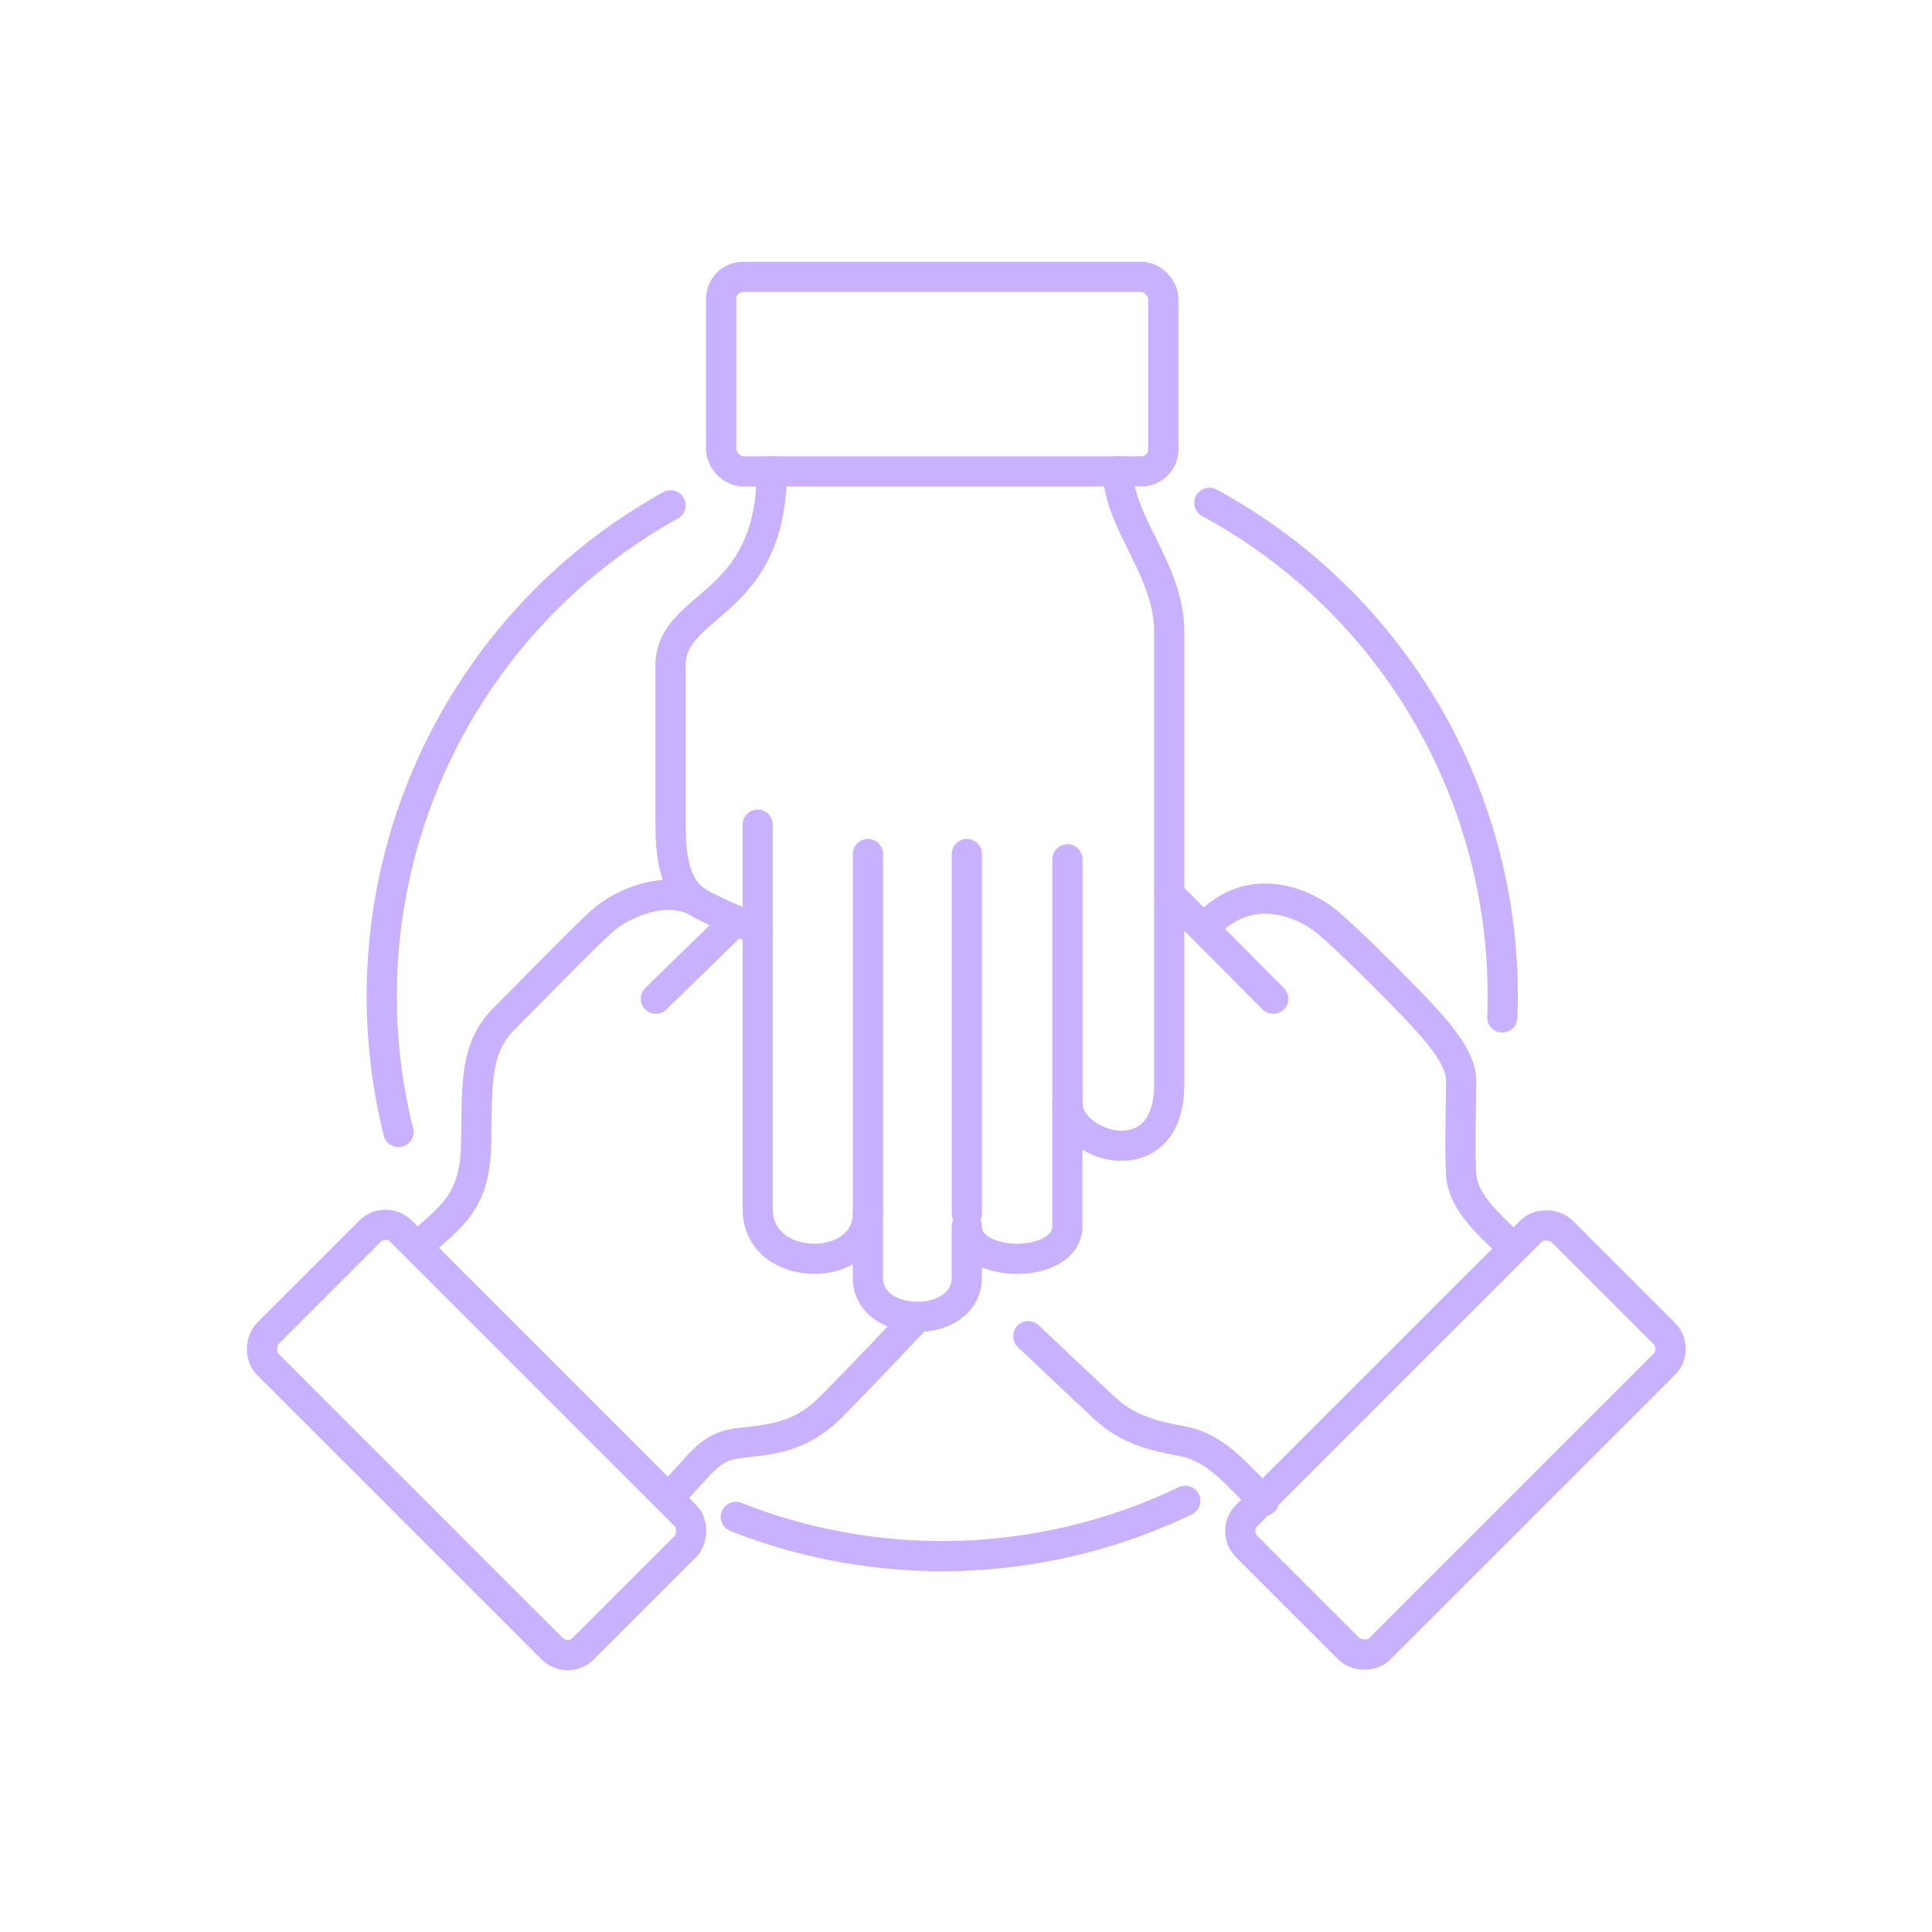 <?xml version="1.0" encoding="UTF-8"?>
<svg xmlns="http://www.w3.org/2000/svg" viewBox="0 0 512 512">
  <defs>
    <style>.b0bc4ec5-477e-4892-9754-b608267d95f4{fill:none;stroke:#c8b1ff;stroke-linecap:round;stroke-linejoin:round;stroke-width:8px;}</style>
  </defs>
  <g id="ad1408ab-3fd1-4abc-a3c4-e461cb96093c" data-name="Iconos">
    <path class="b0bc4ec5-477e-4892-9754-b608267d95f4" d="M296.29,124.9c0,13.42,13.56,26.12,13.56,42.36V287.49c0,24.71-27,16.71-27,4.71V325c0,11.47-26.65,11.47-26.65,0v13.59c0,13.88-26.21,13.88-26.21,0V321.6c0,16.25-29.2,16.12-29.2-1.17V218.55"></path>
    <line class="b0bc4ec5-477e-4892-9754-b608267d95f4" x1="230.02" y1="321.6" x2="230.02" y2="226.32"></line>
    <line class="b0bc4ec5-477e-4892-9754-b608267d95f4" x1="256.23" y1="321.6" x2="256.23" y2="226.32"></line>
    <line class="b0bc4ec5-477e-4892-9754-b608267d95f4" x1="282.88" y1="292.2" x2="282.88" y2="227.73"></line>
    <path class="b0bc4ec5-477e-4892-9754-b608267d95f4" d="M204.52,124.9c0,36.36-26.82,34.59-26.82,51.53v40.95c0,9.17.71,18.35,8.12,22.23a149.24,149.24,0,0,0,15,6.71"></path>
    <line class="b0bc4ec5-477e-4892-9754-b608267d95f4" x1="173.82" y1="264.67" x2="195.04" y2="243.97"></line>
    <path class="b0bc4ec5-477e-4892-9754-b608267d95f4" d="M110.64,330.32c8.82-7.77,15.18-11.65,15.53-26.83s-.71-25.41,7.41-33.53,21.18-21.63,26.12-26,16.21-9.49,24.73-5.2"></path>
    <path class="b0bc4ec5-477e-4892-9754-b608267d95f4" d="M177.7,396.29c8.12-8.12,10-12.68,17.34-13.74s16.19-.7,25-9.53S243.13,349,243.13,349"></path>
    <rect class="b0bc4ec5-477e-4892-9754-b608267d95f4" x="191.11" y="73.38" width="117.18" height="51.53" rx="5.82"></rect>
    <rect class="b0bc4ec5-477e-4892-9754-b608267d95f4" x="67.21" y="356.65" width="118.18" height="49.92" rx="5.82" transform="translate(306.83 22.46) rotate(45)"></rect>
    <rect class="b0bc4ec5-477e-4892-9754-b608267d95f4" x="326.61" y="356.65" width="118.18" height="49.92" rx="5.82" transform="translate(-156.87 384.5) rotate(-45)"></rect>
    <path class="b0bc4ec5-477e-4892-9754-b608267d95f4" d="M335,397.73c-7.76-7.3-12.66-14.24-22.05-15.87s-15.1-4-20-8.51S272.5,354.1,272.5,354.1"></path>
    <path class="b0bc4ec5-477e-4892-9754-b608267d95f4" d="M400.69,330.32c-6.94-6.43-13.06-12.14-13.47-19.08s0-19.19,0-24.91-5.72-12.24-9.8-16.74S357,248.55,351.29,244s-19-10.52-30.21,0"></path>
    <line class="b0bc4ec5-477e-4892-9754-b608267d95f4" x1="337.41" y1="264.67" x2="309.85" y2="236.93"></line>
    <path class="b0bc4ec5-477e-4892-9754-b608267d95f4" d="M105.6,300a148.76,148.76,0,0,1,72.1-166.08"></path>
    <path class="b0bc4ec5-477e-4892-9754-b608267d95f4" d="M314.09,397.73A149,149,0,0,1,195,402"></path>
    <path class="b0bc4ec5-477e-4892-9754-b608267d95f4" d="M320.5,133.25a148.49,148.49,0,0,1,77.73,130.6c0,1.93,0,3.85-.11,5.77"></path>
  </g>
</svg>
